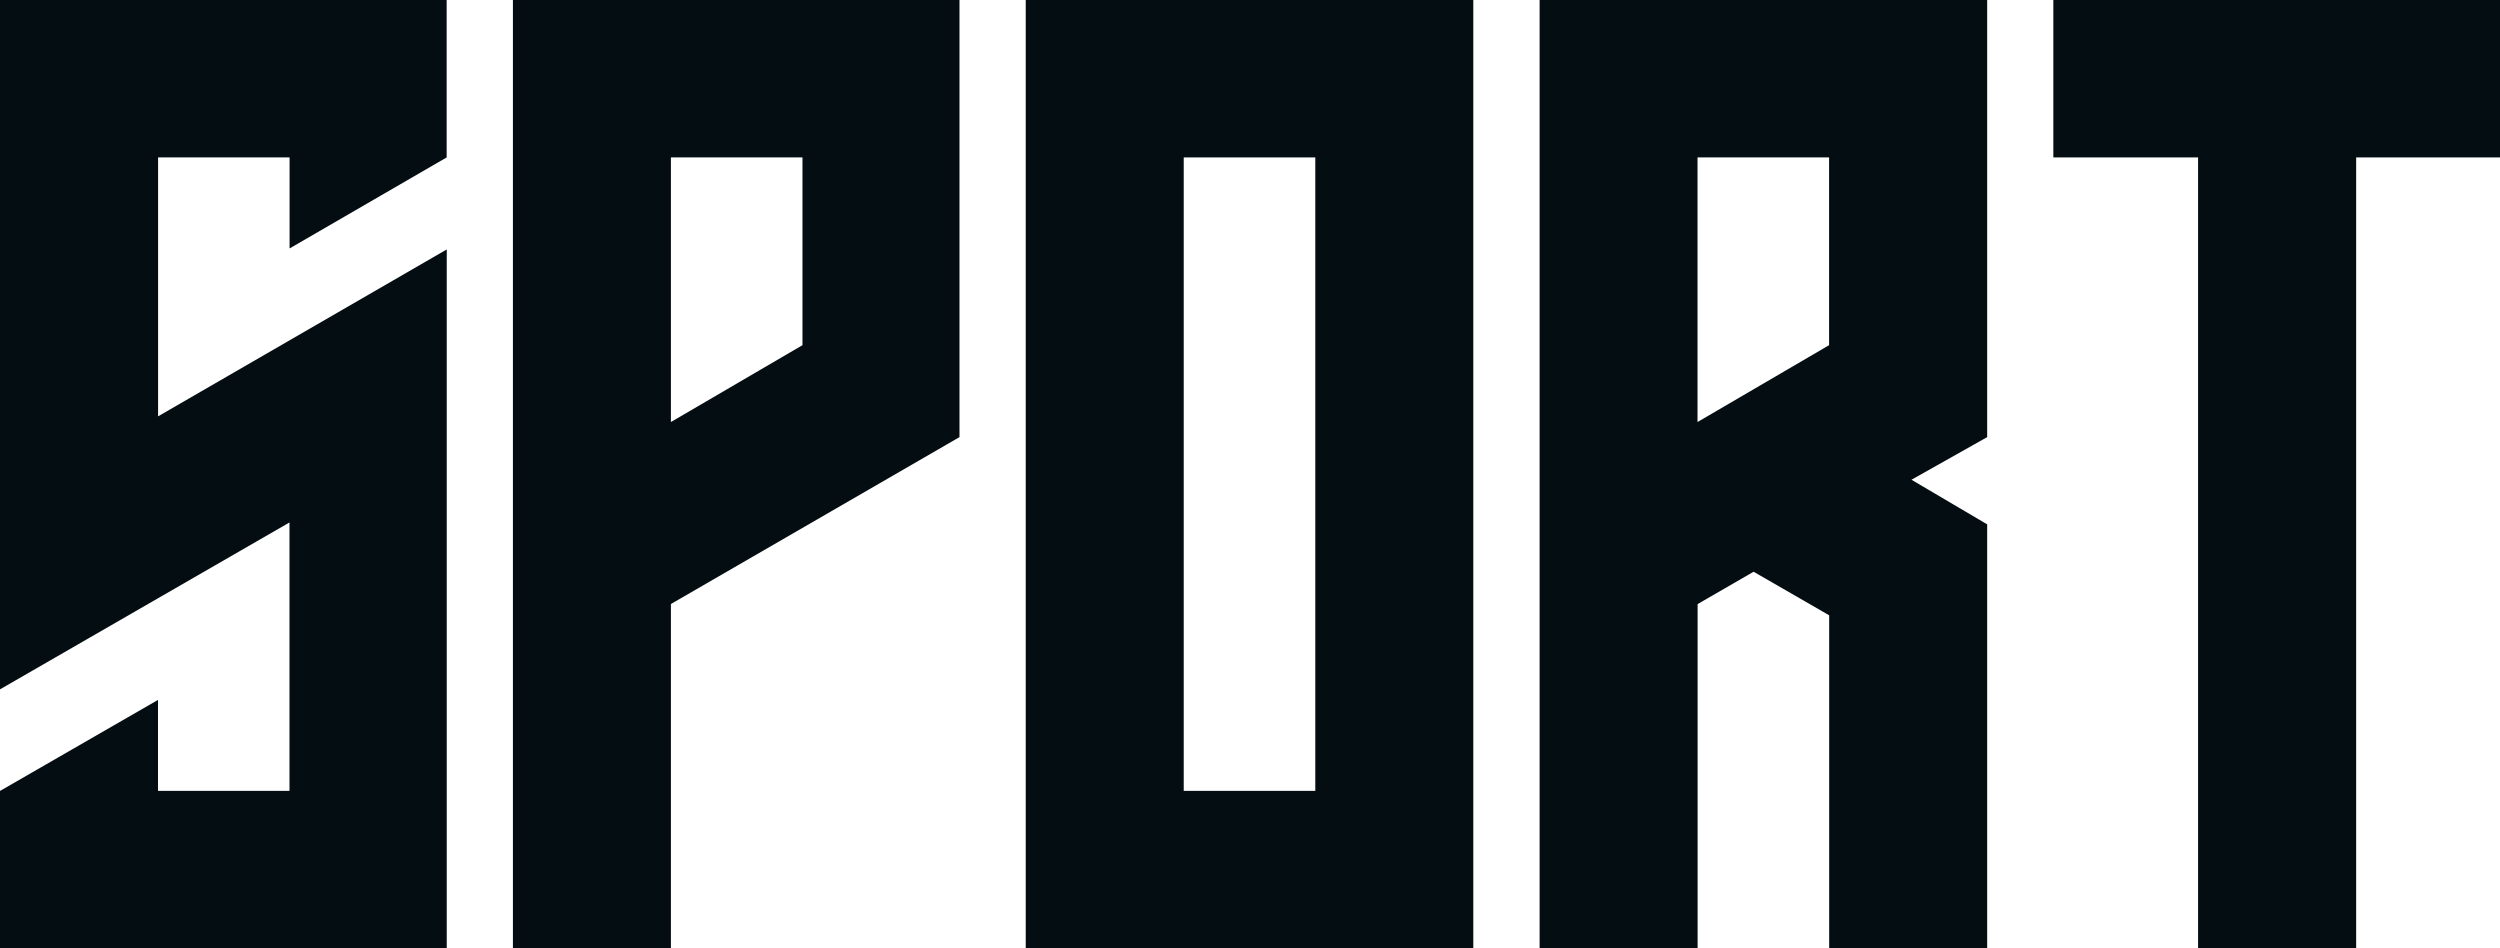 <svg width="116" height="44" viewBox="0 0 116 44" fill="none" xmlns="http://www.w3.org/2000/svg">
<path d="M7.331 32.472V36.696H13.432V24.242L0 31.986V0H20.725V7.304L13.436 11.528V7.304H7.335V19.318L20.729 11.574V44.004H0V36.7L7.331 32.476V32.472Z" fill="#040D12"/>
<path d="M23.795 0H44.52V20.282L31.13 28.026V44H23.799V0H23.795ZM31.13 19.582L37.235 16.016V7.304H31.13V19.582Z" fill="#040D12"/>
<path d="M47.594 0H68.361V44H47.594V0ZM54.925 36.696H61.03V7.304H54.925V36.696Z" fill="#040D12"/>
<path d="M81.358 26.534L78.769 28.03V44.004H71.438V0H92.205V20.282L88.692 22.26L92.205 24.33V43.996H84.874V28.55L81.362 26.526L81.358 26.534ZM78.765 19.582L84.87 16.016V7.304H78.765V19.582Z" fill="#040D12"/>
<path d="M95.275 0H116V7.304H109.326V44H101.991V7.304H95.275V0Z" fill="#040D12"/>
</svg>
